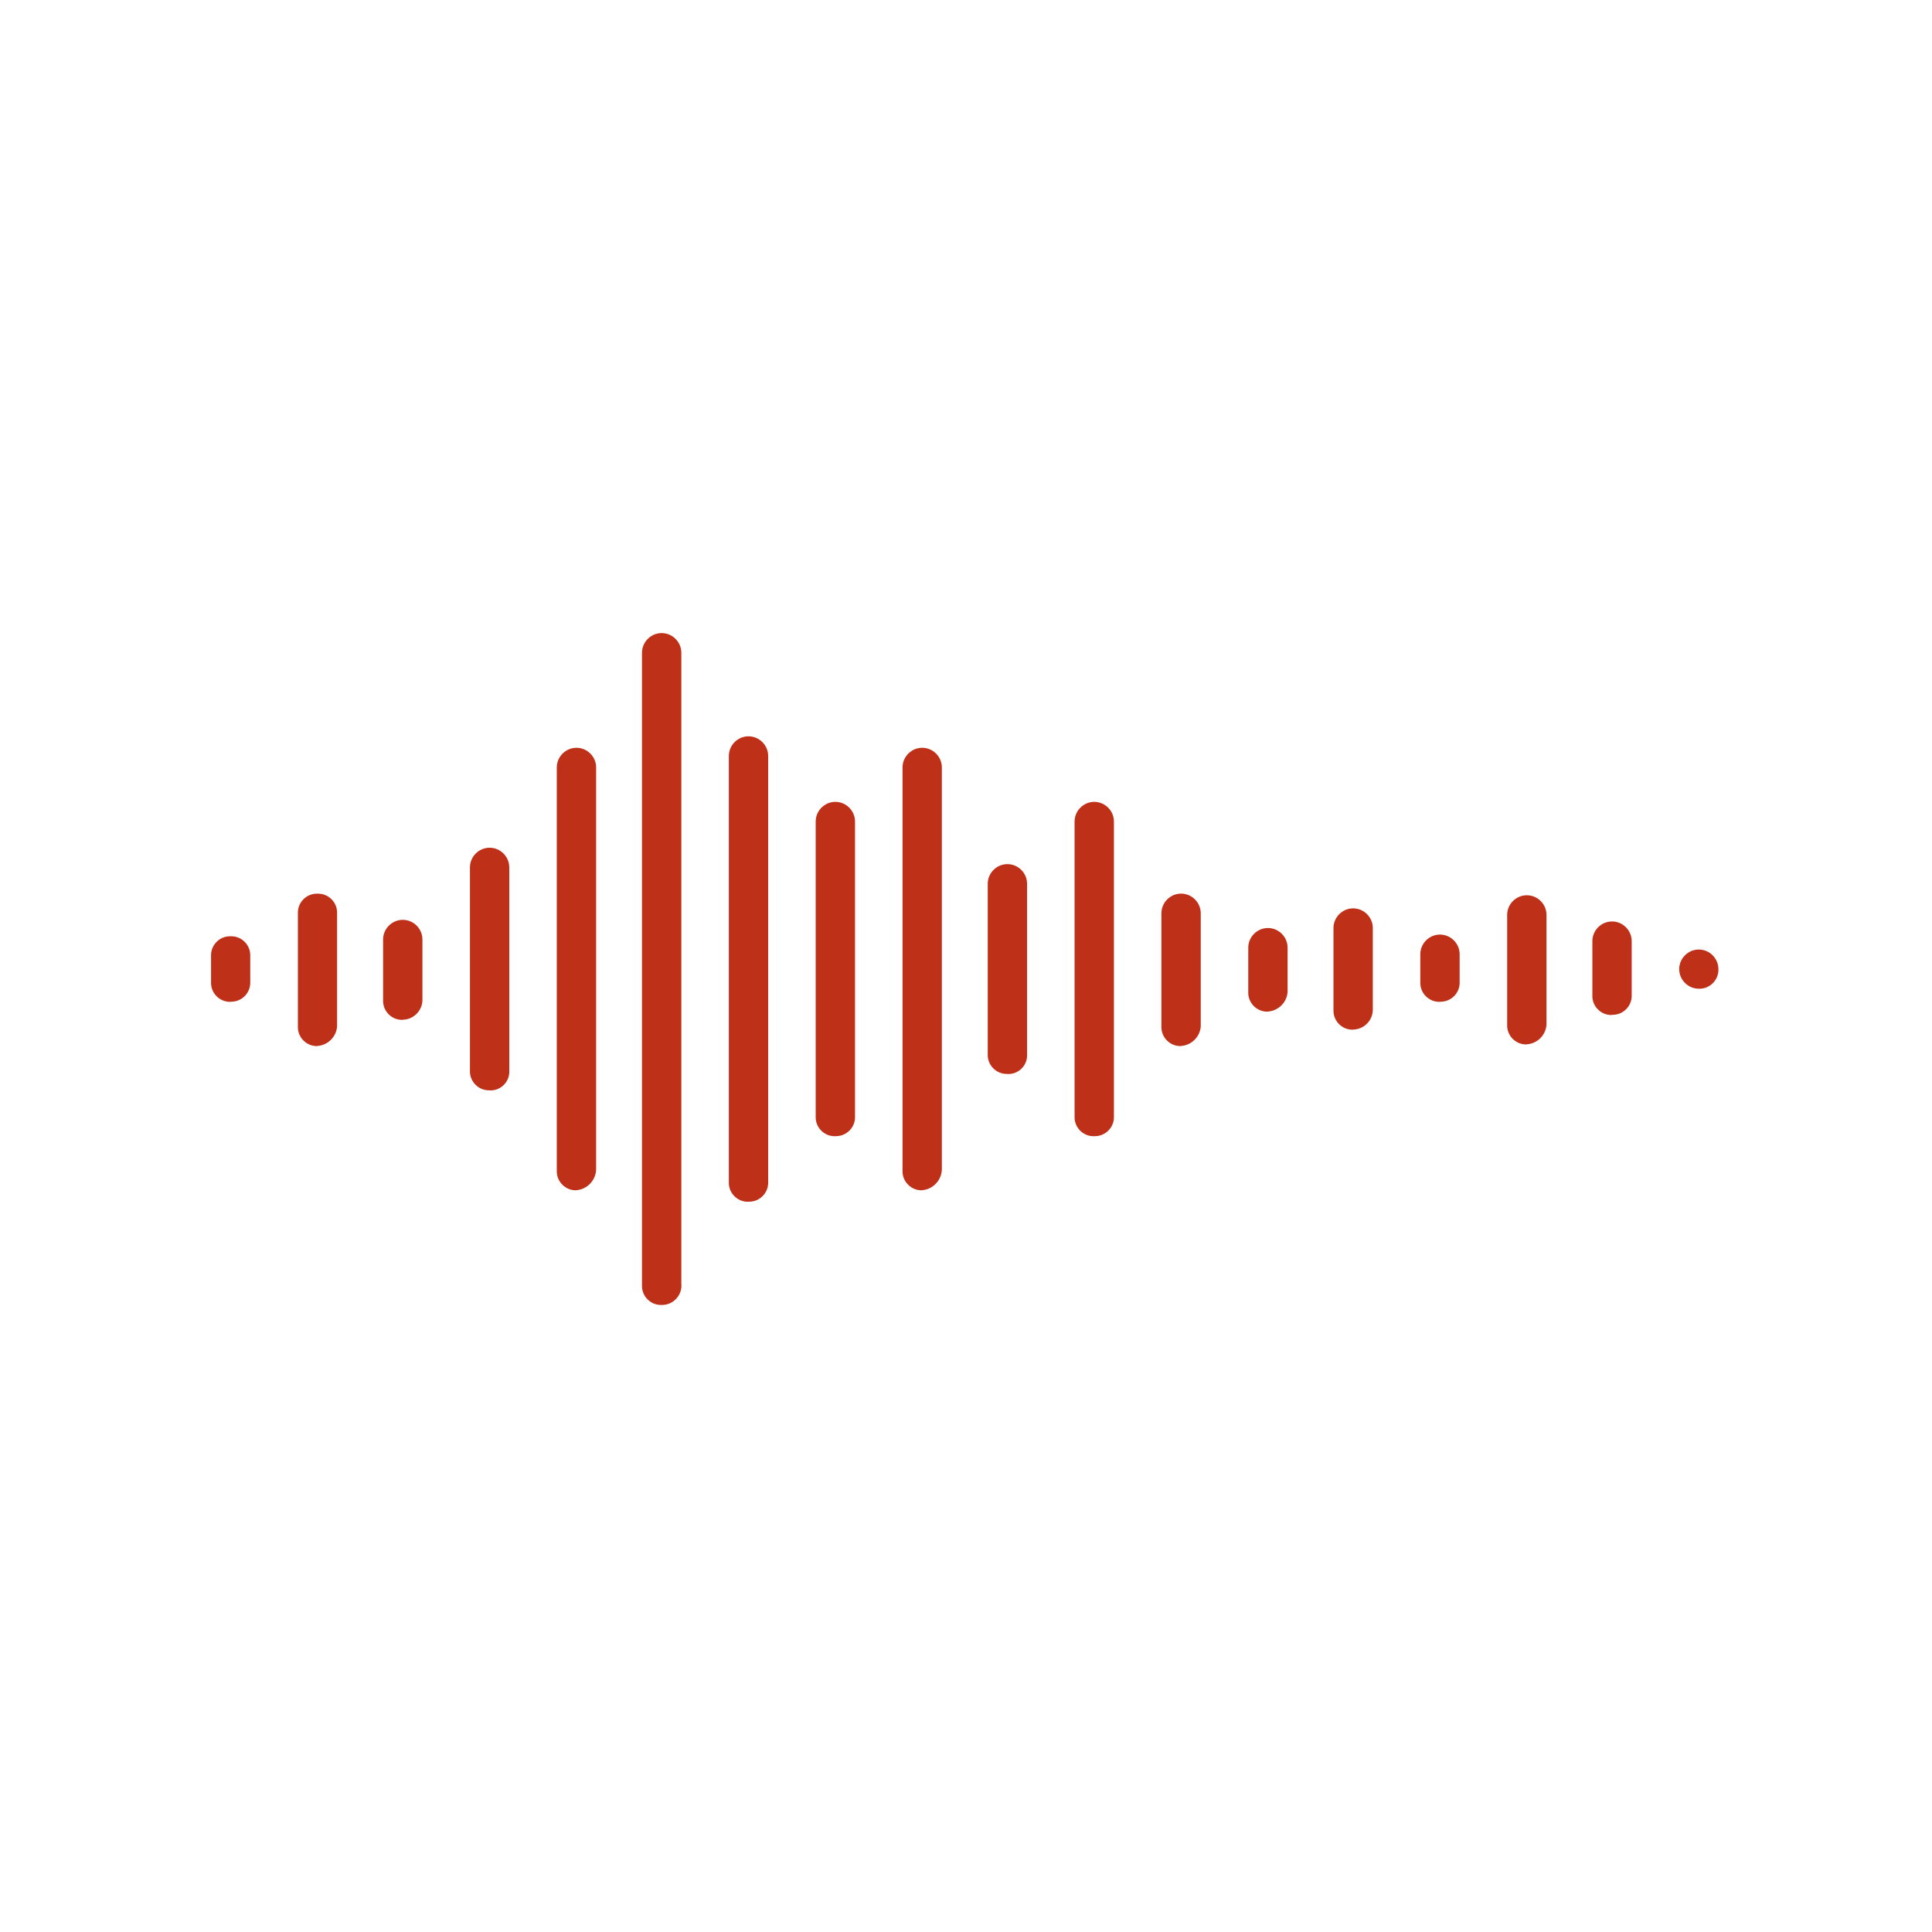 <?xml version="1.0" encoding="UTF-8" standalone="no"?><!DOCTYPE svg PUBLIC "-//W3C//DTD SVG 1.1//EN" "http://www.w3.org/Graphics/SVG/1.1/DTD/svg11.dtd"><svg width="100%" height="100%" viewBox="0 0 534 534" version="1.1" xmlns="http://www.w3.org/2000/svg" xmlns:xlink="http://www.w3.org/1999/xlink" xml:space="preserve" xmlns:serif="http://www.serif.com/" style="fill-rule:evenodd;clip-rule:evenodd;stroke-linejoin:round;stroke-miterlimit:2;"><rect id="soundlab" x="0" y="0" width="533.333" height="533.333" style="fill:none;"/><g id="soundlab1" serif:id="soundlab"><g><g><g><clipPath id="_clip1"><rect x="58.333" y="175" width="416.667" height="185.687"/></clipPath><g clip-path="url(#_clip1)"><path d="M159.312,328.987c-0.062,0.003 -0.124,0.004 -0.186,0.004c-2.871,-0 -5.233,-2.363 -5.233,-5.234c-0,-0.062 0.001,-0.124 0.003,-0.186l-0,-111.45c-0,-2.982 2.453,-5.436 5.435,-5.436c2.982,0 5.436,2.454 5.436,5.436l-0,110.958c-0.01,3.053 -2.376,5.624 -5.417,5.888" style="fill:#bf3019;fill-rule:nonzero;"/><path d="M182.862,360.687c-0.062,0.003 -0.124,0.004 -0.186,0.004c-2.871,-0 -5.233,-2.363 -5.233,-5.234c-0,-0.062 0.001,-0.124 0.003,-0.186l-0,-174.854c-0,-2.982 2.453,-5.436 5.435,-5.436c2.982,0 5.436,2.454 5.436,5.436l-0,174.383c0.018,0.179 0.027,0.359 0.027,0.538c-0,2.935 -2.415,5.35 -5.35,5.35c-0.031,0 -0.063,0 -0.094,-0.001" style="fill:#bf3019;fill-rule:nonzero;"/><path d="M278.425,296.829c-0.062,0.002 -0.124,0.003 -0.187,0.003c-2.871,0 -5.233,-2.362 -5.233,-5.233c0,-0.062 0.001,-0.124 0.003,-0.187l0,-47.137c0,-2.982 2.454,-5.435 5.436,-5.435c2.982,-0 5.435,2.453 5.435,5.435l0,47.571c-0.072,2.769 -2.37,5.007 -5.14,5.007c-0.092,0 -0.184,-0.002 -0.277,-0.007" style="fill:#bf3019;fill-rule:nonzero;"/><path d="M302.429,314.042c-0.062,0.002 -0.124,0.003 -0.186,0.003c-2.871,-0 -5.234,-2.362 -5.234,-5.233c0,-0.063 0.001,-0.125 0.003,-0.187l0,-81.558c0,-2.982 2.454,-5.436 5.436,-5.436c2.982,0 5.435,2.454 5.435,5.436l0,81.541c0.003,0.063 0.004,0.125 0.004,0.187c-0,2.871 -2.363,5.233 -5.234,5.233c-0.062,0 -0.124,-0.001 -0.186,-0.003" style="fill:#bf3019;fill-rule:nonzero;"/><path d="M326.429,289.133c-0.063,0.003 -0.125,0.004 -0.188,0.004c-2.871,-0 -5.233,-2.363 -5.233,-5.234c-0,-0.074 0.001,-0.149 0.004,-0.224l0,-31.25c0,-2.982 2.454,-5.435 5.436,-5.435c2.982,-0 5.435,2.453 5.435,5.435l0,31.25c-0.2,2.891 -2.525,5.217 -5.416,5.417" style="fill:#bf3019;fill-rule:nonzero;"/><path d="M373.987,284.6c-0.062,0.002 -0.124,0.003 -0.186,0.003c-2.871,0 -5.233,-2.362 -5.233,-5.233c-0,-0.062 0.001,-0.124 0.003,-0.187l-0,-22.679c-0,-2.982 2.453,-5.435 5.435,-5.435c2.982,-0 5.436,2.453 5.436,5.435l-0,22.646c-0.049,2.953 -2.464,5.368 -5.417,5.417" style="fill:#bf3019;fill-rule:nonzero;"/><path d="M206.867,332.158c-0.063,0.003 -0.125,0.004 -0.187,0.004c-2.871,-0 -5.233,-2.363 -5.233,-5.234c-0,-0.062 0.001,-0.124 0.003,-0.186l-0,-117.792c-0,-2.982 2.454,-5.435 5.435,-5.435c2.982,-0 5.436,2.453 5.436,5.435l-0,117.771c0.002,0.062 0.003,0.124 0.003,0.186c0,2.871 -2.362,5.234 -5.233,5.234c-0.062,-0 -0.125,-0.001 -0.187,-0.004" style="fill:#bf3019;fill-rule:nonzero;"/><path d="M230.871,314.042c-0.062,0.002 -0.125,0.003 -0.187,0.003c-2.871,-0 -5.233,-2.362 -5.233,-5.233c-0,-0.063 0.001,-0.125 0.003,-0.187l0,-81.558c0,-2.982 2.454,-5.436 5.436,-5.436c2.981,0 5.435,2.454 5.435,5.436l-0,81.541c0.002,0.063 0.003,0.125 0.003,0.187c0,2.871 -2.362,5.233 -5.233,5.233c-0.062,0 -0.124,-0.001 -0.187,-0.003" style="fill:#bf3019;fill-rule:nonzero;"/><path d="M254.875,328.987c-0.062,0.003 -0.124,0.004 -0.187,0.004c-2.871,-0 -5.233,-2.363 -5.233,-5.234c0,-0.062 0.001,-0.124 0.003,-0.186l0,-111.45c0,-2.982 2.454,-5.436 5.436,-5.436c2.982,0 5.435,2.454 5.435,5.436l0,110.958c-0.01,3.053 -2.375,5.624 -5.417,5.888" style="fill:#bf3019;fill-rule:nonzero;"/><path d="M135.308,301.358c-0.062,0.003 -0.124,0.004 -0.186,0.004c-2.871,-0 -5.234,-2.363 -5.234,-5.234c0,-0.062 0.001,-0.124 0.004,-0.186l-0,-56.196c-0,-2.982 2.453,-5.436 5.435,-5.436c2.982,0 5.435,2.454 5.435,5.436l0,56.629c-0.072,2.769 -2.369,5.007 -5.139,5.007c-0.093,0 -0.185,-0.002 -0.277,-0.007" style="fill:#bf3019;fill-rule:nonzero;"/><path d="M350.433,279.617c-0.062,0.002 -0.124,0.003 -0.186,0.003c-2.871,-0 -5.234,-2.362 -5.234,-5.233c0,-0.063 0.001,-0.125 0.004,-0.187l-0,-12.263c-0,-2.981 2.453,-5.435 5.435,-5.435c2.982,0 5.435,2.454 5.435,5.435l0,12.23c-0.2,2.891 -2.525,5.216 -5.416,5.416" style="fill:#bf3019;fill-rule:nonzero;"/><path d="M421.992,288.675c-0.063,0.002 -0.125,0.003 -0.187,0.003c-2.871,0 -5.233,-2.362 -5.233,-5.233c-0,-0.062 0.001,-0.124 0.003,-0.187l-0,-30.379c-0,-2.982 2.454,-5.435 5.435,-5.435c2.982,-0 5.436,2.453 5.436,5.435l-0,30.346c-0.2,2.891 -2.526,5.217 -5.417,5.417" style="fill:#bf3019;fill-rule:nonzero;"/><path d="M445.542,280.542c-0.063,0.002 -0.125,0.003 -0.187,0.003c-2.871,-0 -5.233,-2.362 -5.233,-5.233c-0,-0.063 0.001,-0.125 0.003,-0.187l-0,-15c-0,-2.982 2.454,-5.435 5.435,-5.435c2.982,-0 5.436,2.453 5.436,5.435l-0,14.946c0.002,0.062 0.003,0.124 0.003,0.186c0,2.871 -2.362,5.234 -5.233,5.234c-0.062,-0 -0.125,-0.001 -0.187,-0.004" style="fill:#bf3019;fill-rule:nonzero;"/><path d="M469.546,273.279c-2.972,0 -5.417,-2.445 -5.417,-5.417c0,-2.971 2.445,-5.416 5.417,-5.416c2.971,-0 5.416,2.445 5.416,5.416c0.003,0.063 0.004,0.125 0.004,0.187c-0,2.871 -2.363,5.233 -5.234,5.233c-0.062,0 -0.124,-0.001 -0.186,-0.003" style="fill:#bf3019;fill-rule:nonzero;"/><path d="M63.75,276.904c-0.062,0.002 -0.124,0.003 -0.187,0.003c-2.871,0 -5.233,-2.362 -5.233,-5.233c0,-0.062 0.001,-0.124 0.003,-0.187l0,-7.283c-0.002,-0.062 -0.003,-0.124 -0.003,-0.186c0,-2.871 2.362,-5.234 5.233,-5.234c0.063,0 0.125,0.001 0.187,0.003c0.062,-0.002 0.124,-0.003 0.187,-0.003c2.871,0 5.233,2.363 5.233,5.234c-0,0.062 -0.001,0.124 -0.003,0.186l-0,7.246c0.002,0.062 0.003,0.124 0.003,0.187c-0,2.871 -2.362,5.233 -5.233,5.233c-0.063,-0 -0.125,-0.001 -0.187,-0.003" style="fill:#bf3019;fill-rule:nonzero;"/><path d="M111.304,281.883c-0.062,0.003 -0.124,0.004 -0.186,0.004c-2.871,-0 -5.234,-2.363 -5.234,-5.234c0,-0.062 0.001,-0.124 0.003,-0.186l0,-16.792c0,-2.982 2.454,-5.435 5.436,-5.435c2.982,-0 5.435,2.453 5.435,5.435l0,16.758c-0.048,2.953 -2.464,5.368 -5.416,5.417" style="fill:#bf3019;fill-rule:nonzero;"/><path d="M87.754,289.133c-0.062,0.003 -0.124,0.004 -0.186,0.004c-2.871,-0 -5.234,-2.363 -5.234,-5.234c0,-0.062 0.001,-0.124 0.003,-0.186l0,-31.288c-0.002,-0.062 -0.003,-0.124 -0.003,-0.186c0,-2.871 2.363,-5.234 5.234,-5.234c0.062,0 0.124,0.001 0.186,0.003c0.062,-0.002 0.125,-0.003 0.187,-0.003c2.871,0 5.233,2.363 5.233,5.234c0,0.062 -0.001,0.124 -0.003,0.186l-0,31.25c-0.2,2.891 -2.526,5.217 -5.417,5.417" style="fill:#bf3019;fill-rule:nonzero;"/><path d="M397.987,276.904c-0.062,0.002 -0.124,0.003 -0.186,0.003c-2.871,0 -5.233,-2.362 -5.233,-5.233c-0,-0.062 0.001,-0.124 0.003,-0.187l-0,-7.737c-0,-2.982 2.453,-5.435 5.435,-5.435c2.982,-0 5.436,2.453 5.436,5.435l-0,7.7c0.002,0.062 0.003,0.124 0.003,0.187c-0,2.871 -2.362,5.233 -5.233,5.233c-0.063,-0 -0.125,-0.001 -0.187,-0.003" style="fill:#bf3019;fill-rule:nonzero;"/></g></g></g></g></g></svg>